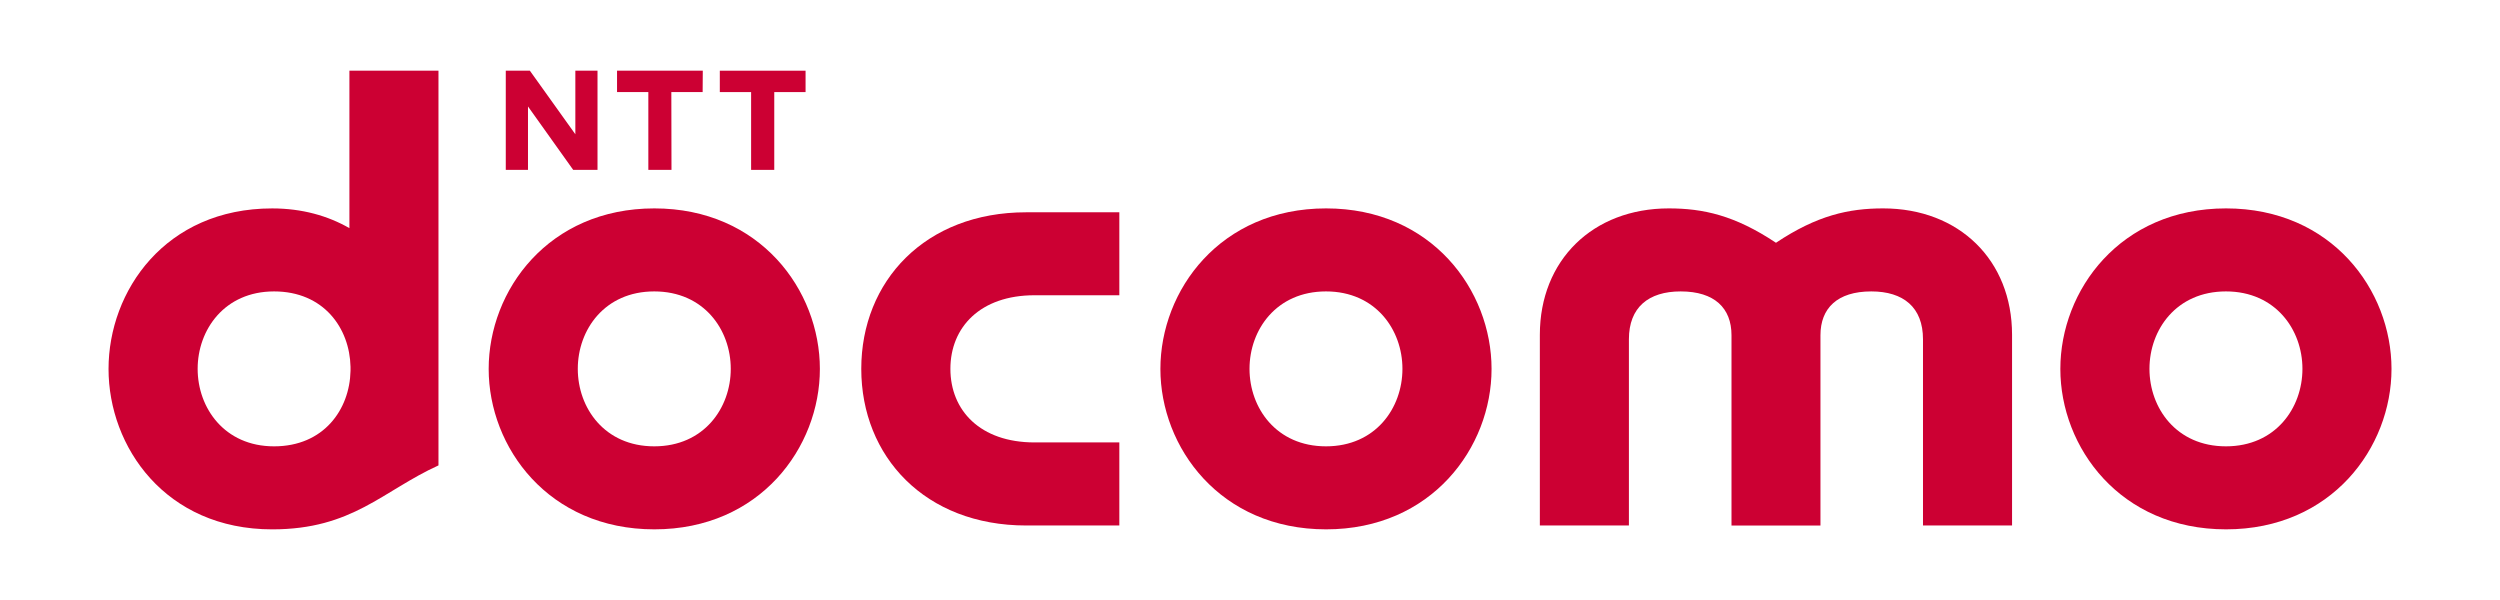 <svg height="48" viewBox="0 0 200 48" width="200" xmlns="http://www.w3.org/2000/svg"><g fill="#c03"><path d="m42.387 5.652 3.641 5.09v-5.086h1.773v7.934h-1.945l-3.617-5.074v5.074h-1.777v-7.938z"/><path d="m56.223 5.656-.012 1.711h-2.504l.012 6.223h-1.852v-6.223h-2.504v-1.711z"/><path d="m64.445 5.656v1.711h-2.504v6.223h-1.852v-6.223h-2.504v-1.711z"/><path d="m15.812 29.508c0-3.129 2.148-6.195 6.113-6.195 3.973 0 6.051 2.938 6.117 6.035v.32c-.066 3.098-2.145 6.039-6.117 6.039-3.965 0-6.113-3.07-6.113-6.199zm12.141-23.855v12.598c-1.723-.988-3.789-1.578-6.176-1.578-8.551 0-13.094 6.602-13.094 12.844 0 6.223 4.543 12.832 13.094 12.832 6.422 0 8.824-3.078 13.301-5.117v-31.578z"/><path d="m52.34 35.707c-3.969 0-6.117-3.066-6.117-6.199 0-3.129 2.148-6.195 6.117-6.195 3.973 0 6.121 3.066 6.121 6.195 0 3.133-2.148 6.199-6.121 6.199zm.008-19.035c-8.465 0-13.254 6.547-13.254 12.844 0 6.277 4.789 12.832 13.254 12.832 8.453 0 13.242-6.555 13.242-12.832 0-6.297-4.789-12.844-13.242-12.844"/><path d="m68.902 29.508c0 7.02 5.113 12.531 13.188 12.531h7.457v-6.645h-6.785c-4.336 0-6.73-2.551-6.73-5.887 0-3.332 2.395-5.887 6.73-5.887h6.785v-6.637h-7.457c-8.074 0-13.188 5.508-13.188 12.523"/><path d="m106.078 35.707c-3.969 0-6.117-3.066-6.117-6.199 0-3.129 2.148-6.195 6.117-6.195s6.117 3.066 6.117 6.195c0 3.133-2.148 6.199-6.117 6.199zm.008-19.035c-8.469 0-13.254 6.547-13.254 12.844 0 6.277 4.785 12.832 13.254 12.832 8.449 0 13.238-6.555 13.238-12.832 0-6.297-4.789-12.844-13.238-12.844"/><path d="m150.652 16.672c-2.734 0-5.277.547-8.574 2.75-3.301-2.203-5.844-2.75-8.574-2.75-6.074 0-10.316 4.141-10.316 10.109v15.258h7.125v-14.902c0-2.551 1.57-3.824 4.141-3.824 2.723 0 4.066 1.348 4.066 3.504v15.223h7.117v-15.223c0-2.156 1.344-3.504 4.066-3.504 2.57 0 4.137 1.273 4.137 3.824v14.902h7.125v-15.258c0-5.969-4.238-10.109-10.312-10.109"/><path d="m178.074 35.707c-3.969 0-6.117-3.066-6.117-6.199 0-3.129 2.148-6.195 6.117-6.195s6.121 3.066 6.121 6.195c0 3.133-2.152 6.199-6.121 6.199zm.008-19.035c-8.465 0-13.254 6.547-13.254 12.844 0 6.277 4.789 12.832 13.254 12.832 8.453 0 13.238-6.555 13.238-12.832 0-6.297-4.785-12.844-13.238-12.844"/></g></svg>